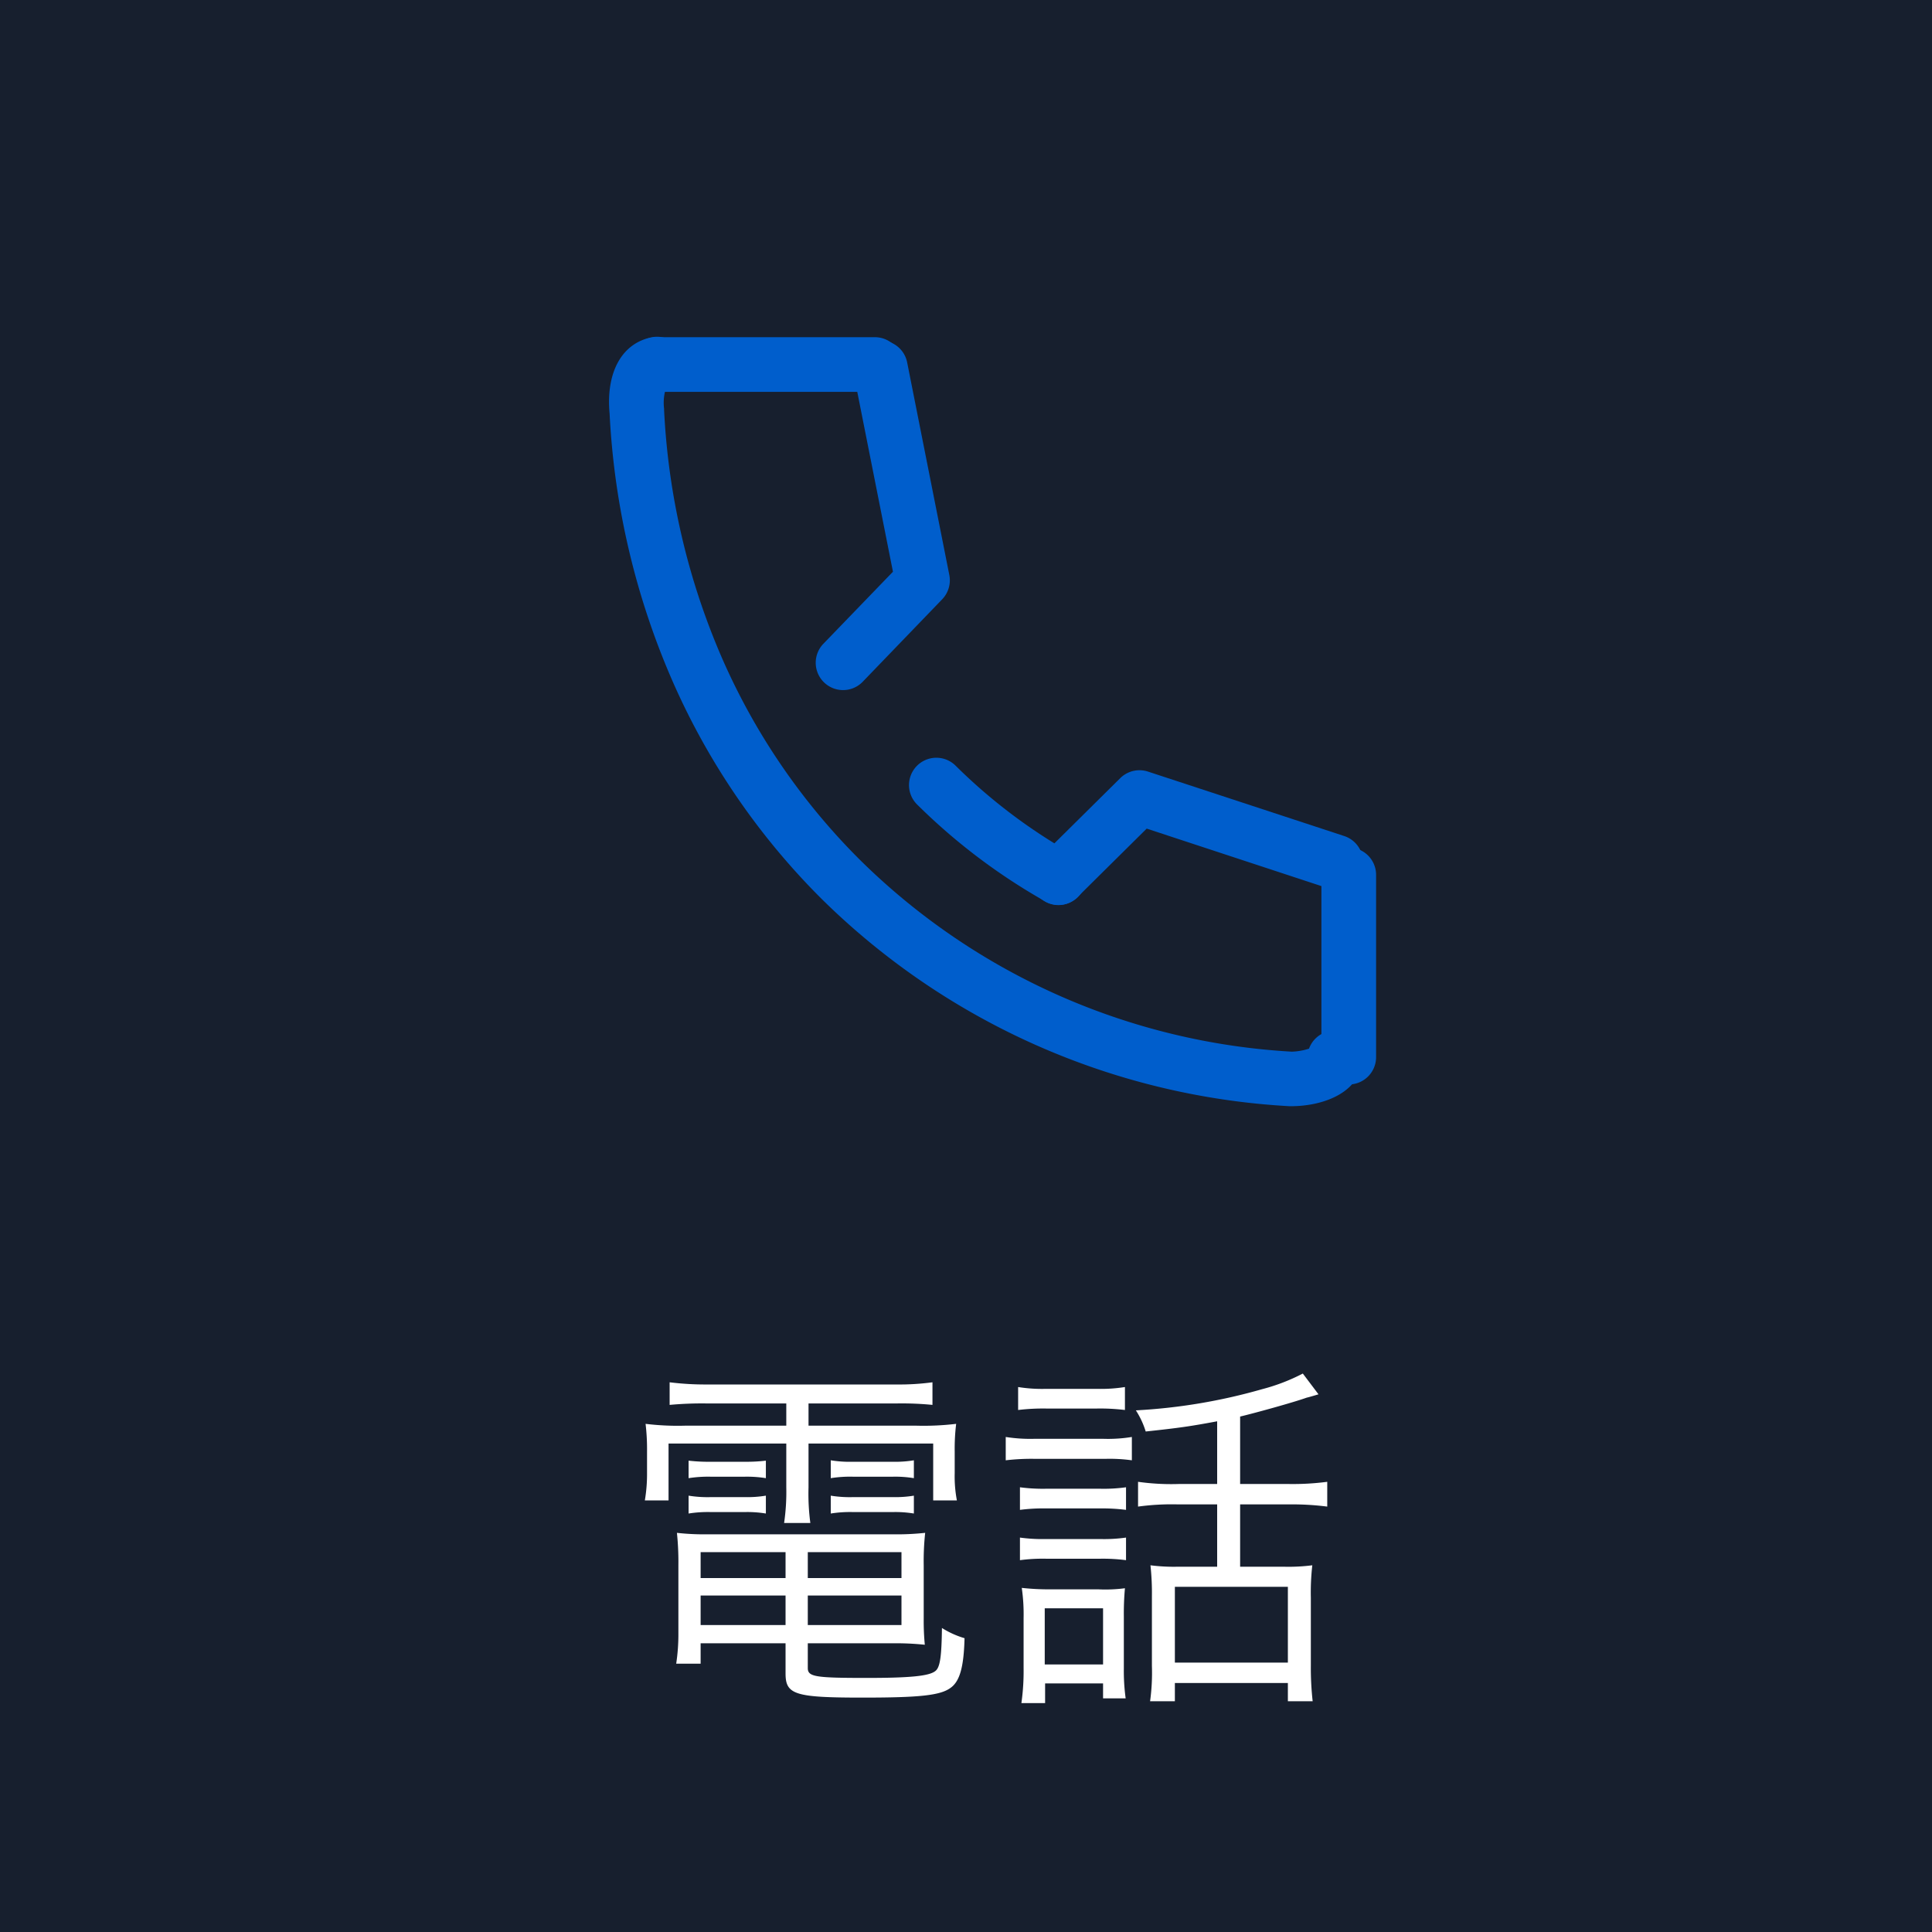 <svg xmlns="http://www.w3.org/2000/svg" xmlns:xlink="http://www.w3.org/1999/xlink" width="53" height="53" viewBox="0 0 53 53">
  <defs>
    <clipPath id="clip-path">
      <rect id="長方形_10" data-name="長方形 10" width="40" height="40" fill="none"/>
    </clipPath>
  </defs>
  <g id="head_tel_sp" transform="translate(-322)">
    <rect id="長方形_100" data-name="長方形 100" width="53" height="53" transform="translate(322)" fill="#171f2e"/>
    <g id="グループ_106" data-name="グループ 106">
      <g id="icon-tell" transform="translate(329.471 0.471)">
        <g id="グループ_4" data-name="グループ 4" transform="translate(-0.471 -0.471)" clip-path="url(#clip-path)">
          <circle id="楕円形_2" data-name="楕円形 2" cx="14.5" cy="14.5" r="14.5" transform="translate(6 5)" fill="none"/>
          <path id="パス_1" data-name="パス 1" d="M30.234,39.034H8.8a8.8,8.8,0,0,1-8.8-8.8V8.8A8.8,8.8,0,0,1,8.8,0H30.234a8.8,8.8,0,0,1,8.8,8.8V30.234a8.8,8.8,0,0,1-8.8,8.8" transform="translate(0.418 0.418)" fill="none"/>
          <g id="_467_s_h" data-name="467_s_h" transform="translate(6.667 6.667)">
            <rect id="長方形_12" data-name="長方形 12" width="27" height="27" transform="translate(0.333 0.333)" fill="none"/>
            <path id="パス_9" data-name="パス 9" d="M26.006,28.362h-.045a19.825,19.825,0,0,1-12.845-5.7,19.466,19.466,0,0,1-4.05-5.9,20.95,20.95,0,0,1-1.753-7.4c-.106-1.138.341-1.94,1.168-2.095a.75.75,0,0,1,.361,1.453,1.359,1.359,0,0,0-.034.513l0,.033a19.459,19.459,0,0,0,1.626,6.888A17.972,17.972,0,0,0,14.176,21.6a18.326,18.326,0,0,0,11.85,5.266,1.676,1.676,0,0,0,.474-.083.75.75,0,0,1,1.455.256C27.955,27.947,26.945,28.362,26.006,28.362Z" transform="translate(-4.257 -4.683)" fill="#005ecc"/>
            <path id="パス_10" data-name="パス 10" d="M25,29.7a.746.746,0,0,1-.368-.1,16.547,16.547,0,0,1-3.52-2.665.75.75,0,0,1,1.057-1.064,15.047,15.047,0,0,0,3.2,2.423A.75.75,0,0,1,25,29.7Z" transform="translate(-9.63 -11.542)" fill="#005ecc"/>
            <path id="パス_11" data-name="パス 11" d="M27.28,29.934a.75.75,0,0,1-.528-1.282l2.222-2.2a.75.75,0,0,1,.762-.18l5.374,1.765a.75.75,0,1,1-.468,1.425L29.7,27.836l-1.9,1.881A.748.748,0,0,1,27.28,29.934Z" transform="translate(-11.91 -11.772)" fill="#005ecc"/>
            <path id="パス_12" data-name="パス 12" d="M17.36,16.464a.75.75,0,0,1-.539-1.271l1.908-1.976L17.645,7.753a.75.75,0,0,1,1.471-.292l1.16,5.849a.75.75,0,0,1-.2.667L17.9,16.235A.748.748,0,0,1,17.36,16.464Z" transform="translate(-7.9 -4.2)" fill="#005ecc"/>
            <path id="線_1" data-name="線 1" d="M6,.75H0A.75.75,0,0,1-.75,0,.75.75,0,0,1,0-.75H6A.75.75,0,0,1,6.75,0,.75.75,0,0,1,6,.75Z" transform="translate(4.333 3.333)" fill="#005ecc"/>
            <path id="線_2" data-name="線 2" d="M0,5.75A.75.75,0,0,1-.75,5V0A.75.75,0,0,1,0-.75.75.75,0,0,1,.75,0V5A.75.75,0,0,1,0,5.75Z" transform="translate(23.333 17.333)" fill="#005ecc"/>
          </g>
        </g>
      </g>
      <path id="パス_46" data-name="パス 46" d="M-5.43-7.5v.61H-8.2a7.254,7.254,0,0,1-1.09-.05,5.917,5.917,0,0,1,.04.76v.59a4.3,4.3,0,0,1-.06.75h.65V-6.4h3.23v1.2a5.866,5.866,0,0,1-.06.98h.72a6.034,6.034,0,0,1-.05-.98V-6.4H-1.4v1.56h.65a3.508,3.508,0,0,1-.06-.75v-.59a5.624,5.624,0,0,1,.04-.76,7.493,7.493,0,0,1-1.1.05H-4.82V-7.5h2.44a8.616,8.616,0,0,1,.96.04v-.62a6.807,6.807,0,0,1-.99.06h-5.2a7.891,7.891,0,0,1-1.02-.06v.62a9.7,9.7,0,0,1,.99-.04ZM-5.45-.92v.83c0,.58.26.66,2.12.66C-1.77.57-1.2.51-.92.3c.25-.18.36-.57.38-1.36a2.454,2.454,0,0,1-.62-.28c-.01.78-.05,1.08-.18,1.18-.17.14-.7.19-1.89.19C-4.63.03-4.84,0-4.84-.24V-.92h2.31a7.705,7.705,0,0,1,.9.04,6.828,6.828,0,0,1-.03-.72V-3.06a7.2,7.2,0,0,1,.04-.89,7.253,7.253,0,0,1-.91.04H-7.57a6.683,6.683,0,0,1-.86-.04,7.742,7.742,0,0,1,.04.89v1.85a5.389,5.389,0,0,1-.06.85h.67V-.92Zm0-2.5v.71H-7.78v-.71Zm0,1.19v.81H-7.78v-.81Zm.61.81v-.81h2.57v.81Zm0-1.29v-.71h2.57v.71ZM-8.11-5.45a3.516,3.516,0,0,1,.61-.04h.93a3.225,3.225,0,0,1,.58.04v-.48a4.511,4.511,0,0,1-.58.03H-7.5a4.816,4.816,0,0,1-.61-.03Zm0,.97a3.373,3.373,0,0,1,.61-.04h.93a3.154,3.154,0,0,1,.58.04v-.49a3.154,3.154,0,0,1-.58.04H-7.5a3.235,3.235,0,0,1-.61-.04Zm3.9-.97a3.373,3.373,0,0,1,.61-.04h1.09a3.155,3.155,0,0,1,.58.04v-.49a3.086,3.086,0,0,1-.58.04H-3.6a3.235,3.235,0,0,1-.61-.04Zm0,.97a3.373,3.373,0,0,1,.61-.04h1.09a3.154,3.154,0,0,1,.58.04v-.49a3.154,3.154,0,0,1-.58.04H-3.6a3.235,3.235,0,0,1-.61-.04Zm10.6-.81H5.34a6.525,6.525,0,0,1-1.12-.06v.68a6.819,6.819,0,0,1,1.11-.06H6.39v1.71H5.27a4.955,4.955,0,0,1-.71-.04,6.952,6.952,0,0,1,.04.84V-.3a5.747,5.747,0,0,1-.05.97h.68V.17h3.1v.5h.68a8.18,8.18,0,0,1-.05-.98V-2.17A6.611,6.611,0,0,1,9-3.06a5.108,5.108,0,0,1-.75.04H7.02V-4.73H8.34a7.546,7.546,0,0,1,1.07.06v-.68a7.26,7.26,0,0,1-1.07.06H7.02V-7.14c.42-.1,1.47-.39,1.83-.52.01,0,.12-.03.32-.09l-.43-.57a5.313,5.313,0,0,1-1.12.43,15.531,15.531,0,0,1-3.46.58,2.322,2.322,0,0,1,.27.58c.93-.1,1.21-.14,1.96-.28ZM5.23-2.47h3.1V-.39H5.23ZM.93-7.32a5.687,5.687,0,0,1,.77-.04H3.09a5.593,5.593,0,0,1,.77.04v-.63a4.182,4.182,0,0,1-.77.05H1.7a4.117,4.117,0,0,1-.77-.05ZM.59-5.94a5.976,5.976,0,0,1,.8-.04H3.33a4.429,4.429,0,0,1,.72.04v-.64a4.082,4.082,0,0,1-.8.05H1.39a4.339,4.339,0,0,1-.8-.05ZM.98-4.58a4.925,4.925,0,0,1,.72-.04H3.18a5.138,5.138,0,0,1,.71.04V-5.2a4.448,4.448,0,0,1-.71.04H1.7A4.754,4.754,0,0,1,.98-5.2Zm0,1.38a4.67,4.67,0,0,1,.72-.04H3.18a4.866,4.866,0,0,1,.71.04v-.62a4.291,4.291,0,0,1-.71.04H1.7a4.508,4.508,0,0,1-.72-.04ZM1.67.18H3.26V.59h.62a5.474,5.474,0,0,1-.05-.82V-1.65a7.73,7.73,0,0,1,.03-.78,4.143,4.143,0,0,1-.73.03H1.84a6.862,6.862,0,0,1-.81-.04,5.06,5.06,0,0,1,.05.83V-.24a6.275,6.275,0,0,1-.06.96h.65ZM1.66-1.88h1.6V-.34H1.66Z" transform="translate(349 46)" fill="#fff"/>
    </g>
  </g>
</svg>
